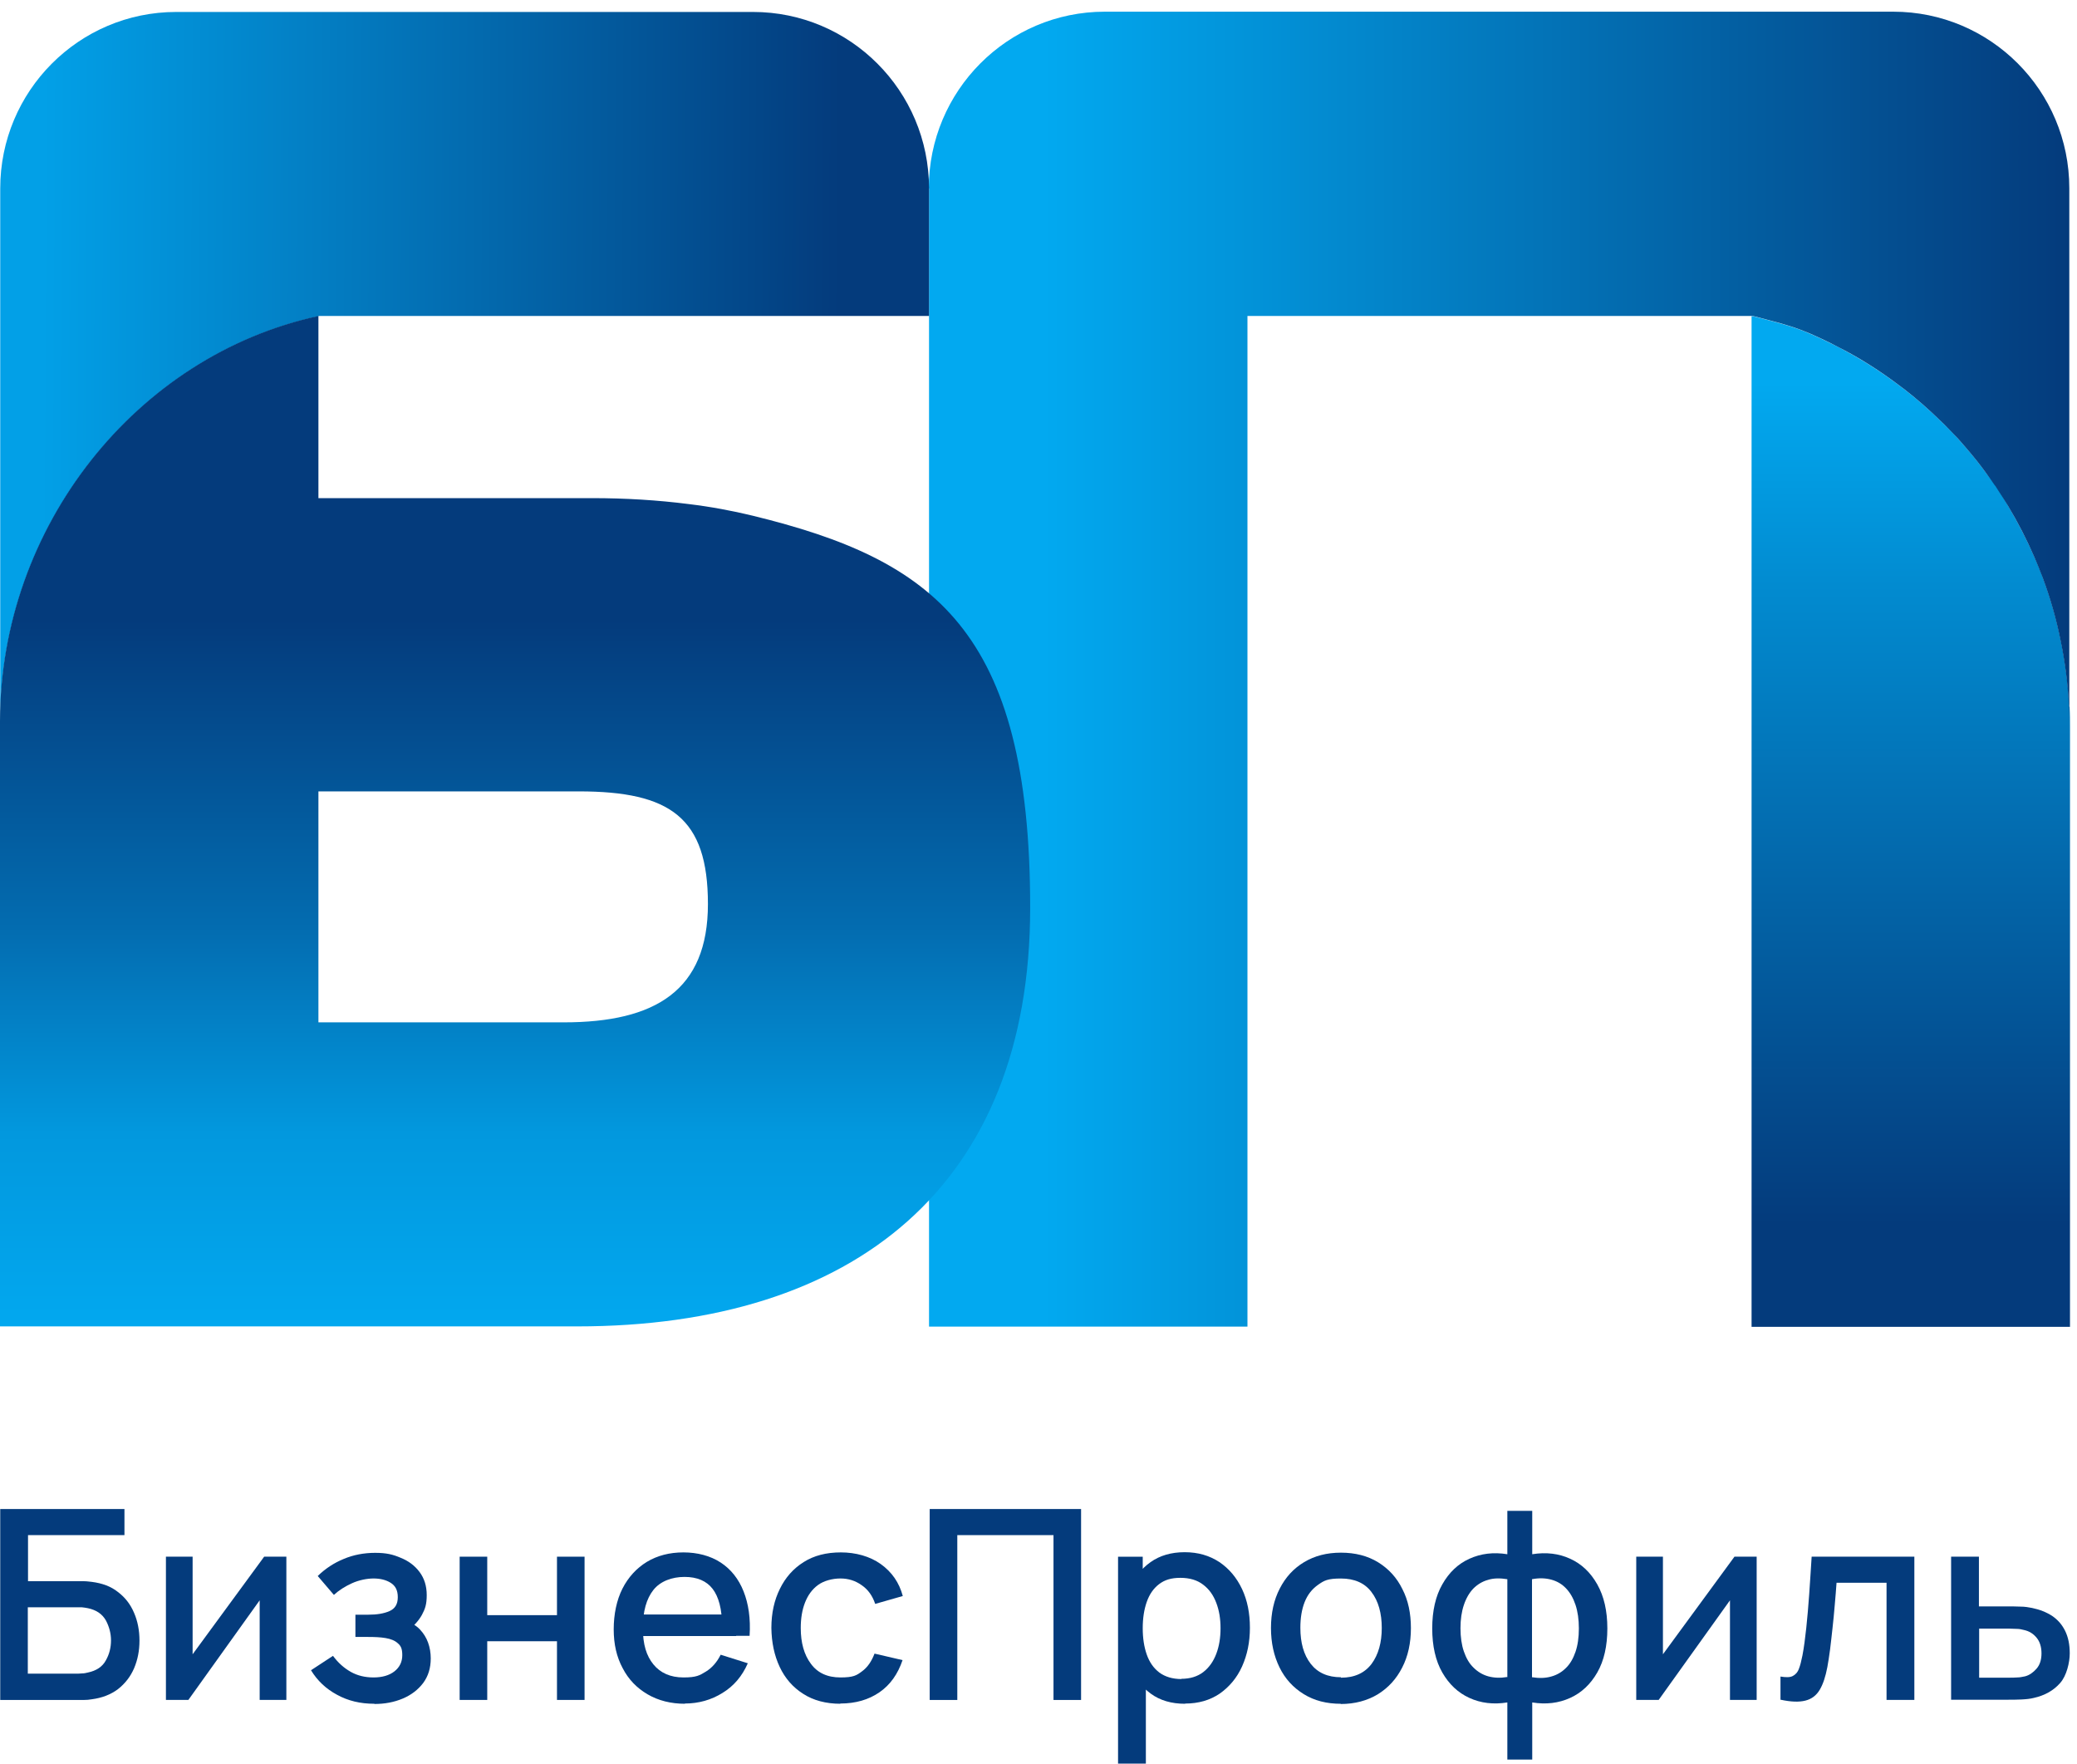 <?xml version="1.0" encoding="UTF-8"?> <svg xmlns="http://www.w3.org/2000/svg" width="126" height="107" viewBox="0 0 126 107" fill="none"><path d="M0.014 103.115V91.533H7.55V93.116H1.7V95.912H4.693C4.802 95.912 4.938 95.912 5.101 95.912C5.265 95.912 5.428 95.939 5.577 95.953C6.203 96.035 6.734 96.226 7.155 96.567C7.591 96.894 7.917 97.317 8.135 97.835C8.353 98.34 8.461 98.899 8.461 99.513C8.461 100.127 8.353 100.673 8.135 101.191C7.917 101.696 7.591 102.119 7.155 102.46C6.72 102.787 6.19 102.992 5.564 103.074C5.414 103.101 5.251 103.115 5.088 103.115C4.924 103.115 4.788 103.115 4.666 103.115H0H0.014ZM1.687 101.519H4.612C4.72 101.519 4.843 101.519 4.965 101.505C5.101 101.505 5.224 101.478 5.333 101.45C5.85 101.341 6.217 101.096 6.421 100.714C6.639 100.332 6.734 99.922 6.734 99.5C6.734 99.077 6.625 98.668 6.421 98.286C6.203 97.904 5.85 97.658 5.333 97.549C5.21 97.522 5.088 97.508 4.965 97.494C4.829 97.494 4.72 97.494 4.612 97.494H1.687V101.532V101.519Z" fill="#043B7C"></path><path d="M17.372 94.424V103.113H15.753V97.07L11.427 103.113H10.066V94.424H11.685V100.344L16.025 94.424H17.385H17.372Z" fill="#043B7C"></path><path d="M22.703 103.345C21.86 103.345 21.112 103.167 20.445 102.799C19.779 102.444 19.248 101.94 18.867 101.312L20.2 100.439C20.513 100.862 20.867 101.176 21.275 101.408C21.683 101.639 22.146 101.749 22.663 101.749C23.18 101.749 23.615 101.626 23.928 101.38C24.241 101.135 24.404 100.807 24.404 100.398C24.404 99.989 24.309 99.825 24.132 99.675C23.955 99.511 23.71 99.416 23.397 99.361C23.084 99.307 22.731 99.293 22.336 99.293H21.561V97.943H22.336C22.867 97.943 23.288 97.874 23.628 97.725C23.968 97.574 24.132 97.302 24.132 96.879C24.132 96.456 23.982 96.183 23.696 96.006C23.411 95.828 23.057 95.746 22.663 95.746C22.268 95.746 21.778 95.842 21.357 96.033C20.935 96.224 20.568 96.456 20.255 96.742L19.275 95.596C19.738 95.146 20.255 94.805 20.853 94.56C21.438 94.314 22.078 94.191 22.758 94.191C23.438 94.191 23.832 94.287 24.309 94.492C24.785 94.683 25.166 94.969 25.451 95.351C25.737 95.733 25.887 96.197 25.887 96.756C25.887 97.315 25.791 97.588 25.601 97.943C25.41 98.297 25.111 98.625 24.717 98.925L24.662 98.352C24.989 98.447 25.261 98.611 25.479 98.843C25.696 99.075 25.859 99.334 25.968 99.634C26.077 99.934 26.131 100.262 26.131 100.589C26.131 101.176 25.982 101.667 25.669 102.09C25.356 102.499 24.948 102.813 24.431 103.031C23.914 103.249 23.343 103.358 22.717 103.358L22.703 103.345Z" fill="#043B7C"></path><path d="M27.885 103.113V94.424H29.558V97.971H33.789V94.424H35.462V103.113H33.789V99.553H29.558V103.113H27.885Z" fill="#043B7C"></path><path d="M41.556 103.345C40.699 103.345 39.938 103.154 39.285 102.772C38.632 102.39 38.128 101.871 37.775 101.189C37.407 100.507 37.23 99.73 37.23 98.829C37.23 97.929 37.407 97.056 37.761 96.36C38.115 95.665 38.618 95.119 39.244 94.737C39.883 94.355 40.618 94.164 41.461 94.164C42.305 94.164 43.094 94.369 43.719 94.778C44.345 95.187 44.808 95.774 45.107 96.524C45.406 97.274 45.542 98.175 45.474 99.225H43.801V98.611C43.801 97.602 43.597 96.851 43.23 96.374C42.862 95.897 42.291 95.651 41.529 95.651C40.767 95.651 40.06 95.91 39.638 96.442C39.217 96.974 38.999 97.738 38.999 98.748C38.999 99.757 39.217 100.439 39.638 100.957C40.06 101.476 40.672 101.749 41.461 101.749C42.25 101.749 42.441 101.626 42.822 101.394C43.202 101.162 43.502 100.807 43.719 100.371L45.365 100.889C45.025 101.667 44.522 102.267 43.828 102.69C43.148 103.113 42.386 103.331 41.543 103.331L41.556 103.345ZM38.468 99.239V97.929H44.658V99.239H38.468Z" fill="#043B7C"></path><path d="M50.985 103.345C50.101 103.345 49.339 103.14 48.727 102.744C48.101 102.349 47.625 101.803 47.298 101.107C46.972 100.412 46.809 99.634 46.795 98.748C46.795 97.847 46.972 97.056 47.312 96.374C47.652 95.678 48.128 95.146 48.754 94.751C49.38 94.355 50.128 94.164 51.012 94.164C51.896 94.164 52.767 94.396 53.433 94.873C54.1 95.351 54.549 95.992 54.767 96.81L53.093 97.288C52.93 96.797 52.658 96.415 52.277 96.156C51.896 95.883 51.474 95.746 50.985 95.746C50.495 95.746 49.978 95.883 49.624 96.142C49.271 96.401 49.012 96.756 48.836 97.206C48.659 97.656 48.577 98.175 48.577 98.748C48.577 99.648 48.781 100.371 49.189 100.916C49.597 101.476 50.196 101.749 50.985 101.749C51.774 101.749 51.964 101.626 52.291 101.38C52.631 101.135 52.876 100.766 53.053 100.303L54.753 100.698C54.467 101.544 54.005 102.199 53.352 102.649C52.699 103.099 51.91 103.331 50.971 103.331L50.985 103.345Z" fill="#043B7C"></path><path d="M56.4 103.115V91.533H65.583V103.115H63.91V93.116H58.074V103.115H56.4Z" fill="#043B7C"></path><path d="M67.826 106.975V94.425H69.323V100.673H69.513V106.975H67.826ZM71.894 103.346C71.064 103.346 70.37 103.142 69.812 102.733C69.254 102.323 68.819 101.778 68.534 101.082C68.248 100.386 68.098 99.609 68.098 98.736C68.098 97.863 68.248 97.085 68.534 96.389C68.819 95.694 69.241 95.148 69.799 94.753C70.356 94.357 71.05 94.152 71.866 94.152C72.683 94.152 73.376 94.357 73.975 94.753C74.56 95.148 75.022 95.694 75.349 96.389C75.675 97.085 75.825 97.863 75.825 98.736C75.825 99.609 75.662 100.386 75.349 101.082C75.036 101.778 74.573 102.323 73.989 102.733C73.404 103.128 72.71 103.333 71.894 103.333V103.346ZM71.662 101.832C72.193 101.832 72.642 101.696 72.996 101.423C73.349 101.15 73.608 100.782 73.784 100.318C73.961 99.854 74.043 99.336 74.043 98.763C74.043 98.19 73.961 97.685 73.784 97.222C73.608 96.758 73.349 96.389 72.982 96.117C72.628 95.844 72.166 95.707 71.608 95.707C71.05 95.707 70.656 95.83 70.316 96.089C69.975 96.349 69.731 96.703 69.567 97.167C69.404 97.631 69.323 98.163 69.323 98.763C69.323 99.363 69.404 99.895 69.567 100.359C69.731 100.823 69.975 101.178 70.329 101.45C70.683 101.71 71.132 101.846 71.676 101.846L71.662 101.832Z" fill="#043B7C"></path><path d="M81.348 103.347C80.477 103.347 79.729 103.156 79.09 102.76C78.45 102.364 77.96 101.832 77.62 101.137C77.28 100.441 77.103 99.65 77.103 98.749C77.103 97.849 77.28 97.044 77.634 96.362C77.988 95.667 78.478 95.135 79.117 94.753C79.756 94.371 80.491 94.18 81.348 94.18C82.205 94.18 82.967 94.371 83.606 94.766C84.245 95.162 84.735 95.694 85.075 96.39C85.429 97.072 85.592 97.863 85.592 98.763C85.592 99.663 85.415 100.468 85.062 101.15C84.708 101.846 84.218 102.378 83.579 102.774C82.939 103.156 82.191 103.36 81.334 103.36L81.348 103.347ZM81.348 101.764C82.178 101.764 82.79 101.478 83.212 100.918C83.62 100.359 83.824 99.636 83.824 98.749C83.824 97.863 83.62 97.112 83.198 96.567C82.79 96.021 82.164 95.748 81.348 95.748C80.532 95.748 80.328 95.871 79.96 96.13C79.593 96.389 79.321 96.731 79.144 97.181C78.967 97.631 78.886 98.149 78.886 98.736C78.886 99.65 79.09 100.373 79.511 100.918C79.933 101.464 80.545 101.737 81.348 101.737V101.764Z" fill="#043B7C"></path><path d="M91.442 106.73V103.265C90.599 103.401 89.823 103.306 89.143 102.992C88.449 102.678 87.905 102.16 87.497 101.451C87.089 100.741 86.885 99.841 86.885 98.777C86.885 97.713 87.089 96.813 87.497 96.103C87.905 95.38 88.449 94.862 89.143 94.548C89.837 94.234 90.599 94.139 91.442 94.275V91.643H92.952V94.275C93.795 94.139 94.571 94.234 95.251 94.548C95.945 94.862 96.489 95.38 96.897 96.103C97.305 96.826 97.509 97.713 97.509 98.777C97.509 99.841 97.305 100.741 96.897 101.451C96.489 102.16 95.945 102.678 95.251 102.992C94.557 103.306 93.795 103.401 92.952 103.265V106.73H91.442ZM91.442 101.737V95.79C91.007 95.721 90.612 95.721 90.272 95.83C89.918 95.926 89.619 96.117 89.374 96.362C89.129 96.622 88.939 96.949 88.803 97.358C88.667 97.767 88.599 98.231 88.599 98.763C88.599 99.295 88.667 99.773 88.803 100.168C88.939 100.564 89.129 100.905 89.388 101.15C89.646 101.41 89.946 101.587 90.286 101.682C90.639 101.778 91.02 101.792 91.428 101.723L91.442 101.737ZM92.952 101.737C93.374 101.805 93.754 101.792 94.095 101.696C94.448 101.601 94.748 101.423 94.993 101.178C95.251 100.932 95.441 100.591 95.577 100.196C95.713 99.8 95.781 99.323 95.781 98.777C95.781 98.231 95.713 97.754 95.577 97.345C95.441 96.935 95.251 96.608 95.006 96.349C94.761 96.09 94.462 95.912 94.108 95.817C93.755 95.721 93.36 95.708 92.938 95.79V101.737H92.952Z" fill="#043B7C"></path><path d="M106.567 94.424V103.113H104.948V97.07L100.622 103.113H99.262V94.424H100.881V100.344L105.22 94.424H106.58H106.567Z" fill="#043B7C"></path><path d="M108.012 103.113V101.695C108.338 101.749 108.583 101.749 108.746 101.667C108.91 101.585 109.046 101.449 109.127 101.231C109.209 101.026 109.277 100.753 109.345 100.412C109.44 99.921 109.508 99.362 109.576 98.748C109.644 98.121 109.699 97.452 109.753 96.716C109.807 95.993 109.848 95.229 109.903 94.424H116.133V103.113H114.446V96.006H111.413C111.385 96.429 111.345 96.879 111.304 97.357C111.263 97.834 111.222 98.298 111.168 98.762C111.113 99.225 111.073 99.662 111.018 100.071C110.964 100.48 110.909 100.822 110.855 101.122C110.746 101.695 110.596 102.158 110.392 102.499C110.188 102.84 109.903 103.059 109.522 103.154C109.141 103.25 108.651 103.236 108.025 103.1L108.012 103.113Z" fill="#043B7C"></path><path d="M118.363 103.113V94.424H120.05V97.439H121.764C122.009 97.439 122.267 97.439 122.553 97.452C122.839 97.452 123.07 97.493 123.274 97.534C123.737 97.629 124.145 97.793 124.485 98.011C124.825 98.243 125.083 98.53 125.274 98.912C125.464 99.294 125.56 99.744 125.56 100.29C125.56 100.835 125.369 101.654 124.975 102.09C124.58 102.54 124.05 102.84 123.383 102.99C123.165 103.045 122.92 103.072 122.621 103.086C122.322 103.1 122.063 103.1 121.819 103.1H118.363V103.113ZM120.05 101.763H121.914C122.05 101.763 122.199 101.763 122.376 101.749C122.553 101.749 122.703 101.708 122.852 101.681C123.111 101.613 123.342 101.449 123.546 101.217C123.75 100.985 123.846 100.671 123.846 100.29C123.846 99.908 123.75 99.58 123.546 99.335C123.342 99.089 123.097 98.939 122.784 98.871C122.635 98.83 122.499 98.803 122.349 98.803C122.199 98.803 122.063 98.789 121.927 98.789H120.064V101.763H120.05Z" fill="#043B7C"></path><path d="M125.52 42.861C125.466 41.524 125.289 40.187 125.017 38.864C124.759 37.568 124.391 36.286 123.929 35.044C123.779 34.621 123.602 34.212 123.425 33.803C122.963 32.753 122.432 31.716 121.834 30.706C121.63 30.379 121.453 30.038 121.235 29.711C121.167 29.602 121.086 29.492 121.004 29.37C120.868 29.165 120.705 28.974 120.542 28.769C120.46 28.647 120.365 28.538 120.283 28.415C120.079 28.142 119.875 27.883 119.657 27.623C119.453 27.378 119.236 27.119 119.018 26.873C118.95 26.791 118.868 26.71 118.8 26.628C118.542 26.341 118.27 26.055 117.984 25.782C117.712 25.509 117.44 25.25 117.168 25.005C116.474 24.363 115.767 23.777 115.032 23.245C114.039 22.508 113.005 21.853 111.944 21.28C111.658 21.117 111.359 20.967 111.073 20.83C110.72 20.653 110.352 20.489 109.999 20.326C109.876 20.271 109.754 20.23 109.645 20.175C108.57 19.725 107.469 19.48 106.353 19.18H106.258V80.483H125.575V44.116C125.575 43.706 125.575 43.297 125.548 42.874L125.52 42.861Z" fill="url(#paint0_linear_63_2)"></path><path d="M56.359 11.431V80.469H75.676V19.165H106.339C107.454 19.465 108.556 19.711 109.631 20.161C109.753 20.216 109.876 20.257 109.984 20.311C110.352 20.475 110.705 20.639 111.059 20.816C111.358 20.966 111.644 21.116 111.93 21.266C113.004 21.839 114.025 22.494 115.018 23.23C115.752 23.762 116.46 24.349 117.153 24.99C117.426 25.236 117.698 25.509 117.97 25.768C118.242 26.041 118.514 26.327 118.786 26.613C118.854 26.695 118.936 26.777 119.004 26.859C119.221 27.105 119.439 27.364 119.643 27.609C119.861 27.869 120.065 28.128 120.269 28.401C120.35 28.523 120.446 28.632 120.527 28.755C120.677 28.96 120.826 29.164 120.962 29.369C121.044 29.478 121.126 29.587 121.194 29.71C121.411 30.037 121.615 30.365 121.819 30.692C122.418 31.688 122.949 32.725 123.411 33.789C123.588 34.198 123.751 34.607 123.914 35.03C124.377 36.271 124.744 37.554 125.003 38.85C125.275 40.173 125.452 41.51 125.506 42.846C125.533 43.256 125.533 43.665 125.533 44.088V11.417C125.533 5.497 120.745 0.709 114.854 0.709H67.025C61.12 0.709 56.346 5.511 56.346 11.417L56.359 11.431Z" fill="url(#paint1_linear_63_2)"></path><path d="M19.317 19.167H56.359V11.433C56.359 5.513 51.571 0.725 45.681 0.725H10.692C4.789 0.725 0.014 5.526 0.014 11.433V43.762C0.014 31.976 8.285 21.568 19.331 19.181L19.317 19.167Z" fill="url(#paint2_linear_63_2)"></path><path d="M45.653 31.279C44.416 30.979 43.11 30.734 41.736 30.57C39.913 30.338 37.967 30.215 35.913 30.215H19.317V19.166C8.271 21.553 0 31.961 0 43.747V80.456H35.002C51.816 80.456 62.495 71.916 62.495 55.056C62.495 38.195 56.604 33.953 45.653 31.279ZM34.199 62.013H19.317V48.003H35.111C40.675 48.003 42.946 49.599 42.946 54.838C42.946 60.076 39.763 62.013 34.199 62.013Z" fill="url(#paint3_linear_63_2)"></path><defs><linearGradient id="paint0_linear_63_2" x1="115.903" y1="-15.169" x2="115.903" y2="112.662" gradientUnits="userSpaceOnUse"><stop offset="0.3" stop-color="#02A9F0"></stop><stop offset="0.4" stop-color="#028ACF"></stop><stop offset="0.7" stop-color="#043B7C"></stop></linearGradient><linearGradient id="paint1_linear_63_2" x1="56.359" y1="40.596" x2="125.56" y2="40.596" gradientUnits="userSpaceOnUse"><stop offset="0.1" stop-color="#02A9F0"></stop><stop offset="1" stop-color="#043B7C"></stop></linearGradient><linearGradient id="paint2_linear_63_2" x1="2.53" y1="22.128" x2="56.305" y2="22.412" gradientUnits="userSpaceOnUse"><stop stop-color="#02A0E7"></stop><stop offset="0.5" stop-color="#0369AD"></stop><stop offset="0.8" stop-color="#034789"></stop><stop offset="0.9" stop-color="#043B7C"></stop></linearGradient><linearGradient id="paint3_linear_63_2" x1="31.247" y1="81.192" x2="31.247" y2="18.907" gradientUnits="userSpaceOnUse"><stop stop-color="#02A9F0"></stop><stop offset="0.2" stop-color="#0298DE"></stop><stop offset="0.4" stop-color="#036CB0"></stop><stop offset="0.7" stop-color="#043B7C"></stop></linearGradient></defs></svg> 